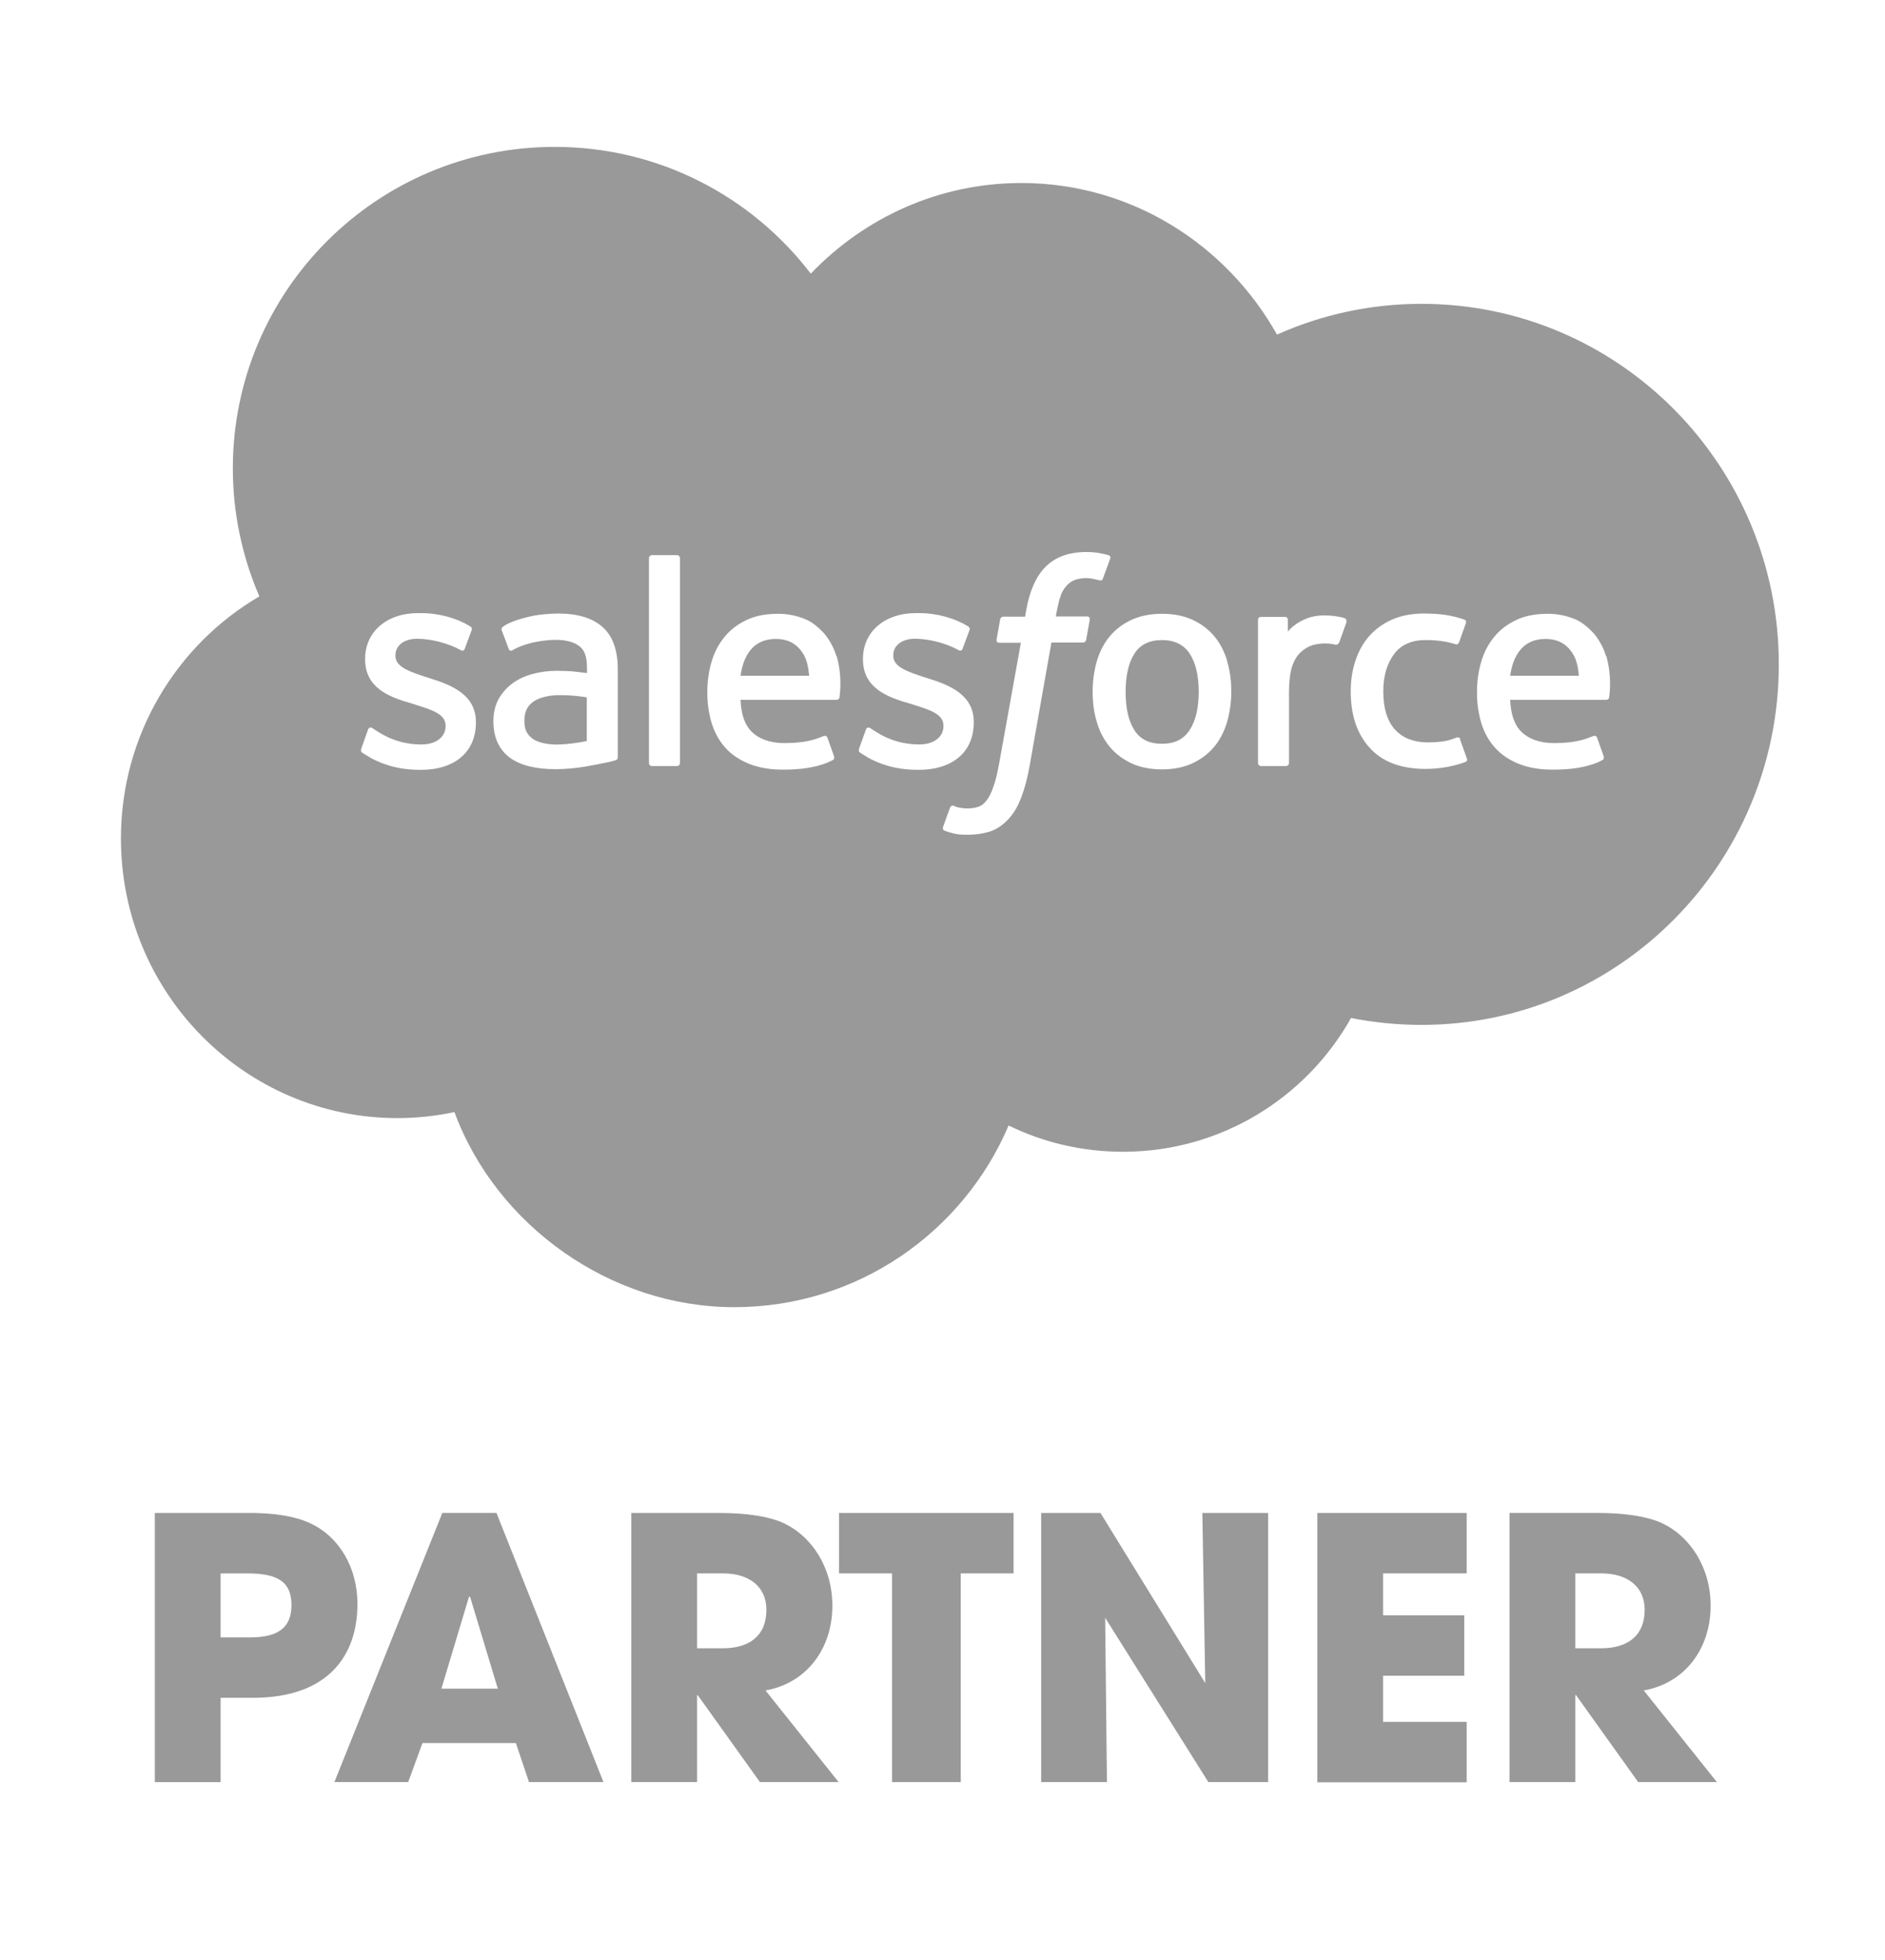 <svg width="76" height="79" viewBox="0 0 76 79" fill="none" xmlns="http://www.w3.org/2000/svg">
<path fill-rule="evenodd" clip-rule="evenodd" d="M32.703 11.017C34.86 8.77 37.862 7.377 41.178 7.377C45.591 7.377 49.438 9.84 51.487 13.489C53.267 12.689 55.244 12.248 57.312 12.248C65.266 12.248 71.719 18.756 71.719 26.782C71.719 34.808 65.266 41.315 57.312 41.315C56.341 41.315 55.388 41.217 54.471 41.037C52.665 44.255 49.222 46.429 45.277 46.429C43.623 46.429 42.059 46.052 40.666 45.369C38.832 49.674 34.572 52.694 29.602 52.694C24.631 52.694 20.021 49.422 18.322 44.83C17.585 44.983 16.812 45.072 16.03 45.072C9.873 45.072 4.876 40.03 4.876 33.801C4.876 29.631 7.123 25.991 10.457 24.041C9.774 22.459 9.388 20.715 9.388 18.881C9.388 11.718 15.203 5.921 22.366 5.921C26.573 5.921 30.312 7.925 32.685 11.026L32.703 11.017ZM14.568 30.18C14.531 30.267 14.565 30.301 14.585 30.321C14.589 30.326 14.593 30.329 14.595 30.333C14.67 30.387 14.746 30.431 14.821 30.475L14.821 30.475L14.821 30.475L14.821 30.475L14.821 30.475L14.821 30.475L14.821 30.475L14.821 30.475L14.822 30.475L14.822 30.475C14.872 30.505 14.922 30.534 14.972 30.567C15.655 30.926 16.294 31.034 16.968 31.034C18.343 31.034 19.188 30.306 19.188 29.128V29.102C19.188 28.014 18.226 27.619 17.327 27.34L17.21 27.304L17.195 27.299C16.518 27.076 15.943 26.887 15.943 26.441V26.414C15.943 26.028 16.285 25.749 16.815 25.749C17.408 25.749 18.109 25.947 18.558 26.198C18.558 26.198 18.693 26.288 18.738 26.154C18.752 26.117 18.814 25.947 18.877 25.776L18.878 25.775C18.941 25.605 19.003 25.434 19.017 25.398C19.044 25.327 18.999 25.273 18.954 25.246C18.442 24.931 17.723 24.715 16.985 24.715H16.851C15.592 24.715 14.721 25.47 14.721 26.558V26.585C14.721 27.726 15.691 28.104 16.59 28.355L16.734 28.401L16.776 28.414C17.414 28.615 17.965 28.788 17.965 29.245V29.272C17.965 29.695 17.597 30.009 17.003 30.009C16.77 30.009 16.033 30.009 15.242 29.497C15.179 29.462 15.134 29.432 15.091 29.402C15.067 29.386 15.043 29.369 15.017 29.353C14.981 29.326 14.882 29.29 14.837 29.416L14.568 30.171V30.18ZM34.657 30.32C34.638 30.3 34.604 30.266 34.64 30.179V30.17L34.91 29.415C34.946 29.289 35.062 29.334 35.089 29.352C35.115 29.368 35.139 29.385 35.163 29.401L35.163 29.401L35.163 29.401L35.163 29.401C35.206 29.431 35.251 29.462 35.314 29.496C36.105 30.008 36.842 30.008 37.076 30.008C37.669 30.008 38.038 29.694 38.038 29.271V29.244C38.038 28.787 37.487 28.614 36.848 28.413L36.806 28.399L36.662 28.355C35.764 28.103 34.793 27.725 34.793 26.584V26.557C34.793 25.469 35.665 24.715 36.923 24.715H37.058C37.795 24.715 38.514 24.93 39.026 25.245C39.071 25.272 39.116 25.326 39.089 25.398C39.076 25.433 39.013 25.604 38.95 25.775L38.949 25.777C38.886 25.947 38.824 26.117 38.81 26.152C38.766 26.287 38.631 26.198 38.631 26.198C38.181 25.946 37.48 25.748 36.887 25.748C36.357 25.748 36.015 26.027 36.015 26.413V26.44C36.015 26.886 36.591 27.075 37.267 27.298L37.282 27.303L37.399 27.339C38.298 27.618 39.26 28.013 39.26 29.101V29.128C39.26 30.305 38.415 31.033 37.04 31.033C36.366 31.033 35.728 30.925 35.044 30.566C34.994 30.533 34.944 30.504 34.894 30.474C34.818 30.43 34.742 30.386 34.667 30.332C34.665 30.328 34.661 30.325 34.657 30.32ZM49.481 26.647C49.365 26.27 49.194 25.928 48.96 25.649C48.727 25.371 48.43 25.146 48.079 24.984C47.729 24.823 47.315 24.742 46.857 24.742C46.399 24.742 45.976 24.823 45.626 24.984C45.275 25.146 44.978 25.371 44.745 25.649C44.511 25.928 44.34 26.261 44.224 26.647C44.116 27.025 44.053 27.438 44.053 27.878C44.053 28.319 44.107 28.732 44.224 29.11C44.331 29.487 44.511 29.82 44.745 30.108C44.978 30.386 45.275 30.611 45.626 30.773C45.976 30.934 46.39 31.015 46.848 31.015C47.306 31.015 47.72 30.934 48.07 30.773C48.421 30.611 48.718 30.386 48.951 30.108C49.185 29.829 49.356 29.496 49.472 29.11C49.58 28.732 49.643 28.319 49.643 27.878C49.643 27.438 49.589 27.025 49.472 26.647H49.481ZM48.331 27.883C48.33 28.546 48.205 29.066 47.962 29.433C47.72 29.802 47.36 29.982 46.848 29.982C46.336 29.982 45.976 29.802 45.742 29.442C45.5 29.074 45.383 28.553 45.383 27.887C45.383 27.222 45.509 26.701 45.742 26.342C45.976 25.982 46.345 25.802 46.848 25.802C47.351 25.802 47.72 25.982 47.962 26.342C48.205 26.709 48.33 27.229 48.331 27.883ZM58.737 29.729C58.737 29.729 58.845 29.693 58.881 29.801H58.863L59.142 30.574C59.178 30.673 59.097 30.709 59.097 30.709C58.666 30.88 58.063 30.996 57.479 30.996C56.49 30.996 55.727 30.709 55.223 30.143C54.711 29.585 54.459 28.821 54.459 27.869C54.459 27.428 54.522 27.015 54.648 26.637C54.774 26.251 54.962 25.918 55.205 25.64C55.457 25.361 55.762 25.136 56.131 24.974C56.499 24.813 56.931 24.732 57.407 24.732C57.731 24.732 58.018 24.75 58.27 24.786C58.54 24.822 58.89 24.921 59.034 24.974C59.061 24.983 59.133 25.019 59.106 25.109C59.044 25.284 58.994 25.424 58.944 25.563L58.944 25.563C58.907 25.668 58.87 25.772 58.827 25.891C58.782 26.008 58.693 25.972 58.693 25.972C58.315 25.855 57.956 25.801 57.479 25.801C56.913 25.801 56.49 25.99 56.212 26.359C55.933 26.736 55.771 27.221 55.771 27.869C55.771 28.579 55.951 29.109 56.266 29.433C56.58 29.765 57.021 29.927 57.578 29.927C57.803 29.927 58.018 29.909 58.207 29.882C58.396 29.855 58.567 29.792 58.737 29.729ZM64.744 26.431C64.645 26.063 64.402 25.694 64.249 25.524C63.998 25.254 63.755 25.065 63.513 24.966C63.198 24.832 62.82 24.742 62.407 24.742C61.922 24.742 61.481 24.823 61.131 24.993C60.771 25.164 60.475 25.389 60.241 25.676C60.007 25.964 59.828 26.297 59.72 26.683C59.603 27.061 59.549 27.483 59.549 27.923C59.549 28.364 59.612 28.786 59.729 29.164C59.845 29.541 60.034 29.874 60.286 30.152C60.538 30.431 60.87 30.647 61.257 30.8C61.643 30.952 62.119 31.033 62.659 31.024C63.782 31.024 64.366 30.773 64.609 30.638C64.654 30.611 64.69 30.575 64.645 30.449L64.393 29.739C64.357 29.631 64.249 29.667 64.249 29.667L64.195 29.688C63.919 29.797 63.517 29.955 62.659 29.955C62.056 29.955 61.616 29.775 61.337 29.496C61.05 29.209 60.915 28.795 60.888 28.211H64.762C64.762 28.211 64.861 28.211 64.879 28.112C64.879 28.109 64.879 28.103 64.88 28.094L64.883 28.073C64.904 27.9 64.986 27.217 64.762 26.44L64.744 26.431ZM60.888 27.24C60.942 26.872 61.041 26.566 61.203 26.324C61.436 25.964 61.805 25.757 62.308 25.757C62.811 25.757 63.153 25.955 63.396 26.324C63.557 26.566 63.629 26.881 63.656 27.24H60.897H60.888ZM33.218 25.524C33.371 25.694 33.614 26.063 33.713 26.431L33.731 26.44C33.955 27.217 33.872 27.9 33.852 28.073C33.849 28.094 33.847 28.107 33.847 28.112C33.829 28.211 33.731 28.211 33.731 28.211H29.857C29.884 28.795 30.019 29.209 30.306 29.496C30.585 29.775 31.025 29.955 31.627 29.955C32.486 29.955 32.888 29.797 33.164 29.688L33.218 29.667C33.218 29.667 33.326 29.631 33.362 29.739L33.614 30.449C33.659 30.575 33.623 30.611 33.578 30.638C33.335 30.773 32.742 31.024 31.627 31.024C31.088 31.033 30.612 30.952 30.225 30.8C29.839 30.647 29.506 30.431 29.255 30.152C29.003 29.874 28.814 29.541 28.697 29.164C28.581 28.786 28.518 28.364 28.518 27.923C28.518 27.483 28.572 27.061 28.688 26.683C28.796 26.297 28.976 25.964 29.21 25.676C29.443 25.389 29.74 25.164 30.099 24.993C30.45 24.823 30.89 24.742 31.376 24.742C31.789 24.742 32.167 24.832 32.481 24.966C32.724 25.065 32.967 25.254 33.218 25.524ZM30.171 26.324C30.01 26.566 29.911 26.872 29.857 27.24H29.866H32.625C32.589 26.881 32.526 26.566 32.364 26.324C32.122 25.955 31.78 25.757 31.277 25.757C30.773 25.757 30.405 25.964 30.171 26.324ZM23.029 27.06C22.867 27.051 22.67 27.042 22.427 27.042C22.094 27.042 21.771 27.087 21.474 27.168C21.169 27.249 20.899 27.375 20.665 27.545C20.432 27.716 20.243 27.932 20.099 28.183C19.964 28.435 19.892 28.741 19.892 29.073C19.892 29.406 19.955 29.711 20.072 29.954C20.189 30.197 20.36 30.404 20.575 30.556C20.791 30.709 21.061 30.826 21.366 30.898C21.672 30.97 22.014 31.006 22.391 31.006C22.787 31.006 23.182 30.97 23.568 30.907C23.879 30.855 24.251 30.779 24.448 30.738L24.548 30.718C24.674 30.691 24.818 30.646 24.818 30.646C24.917 30.619 24.908 30.52 24.908 30.52V26.979C24.908 26.206 24.701 25.631 24.288 25.271C23.883 24.912 23.281 24.732 22.508 24.732C22.22 24.732 21.753 24.768 21.465 24.831C21.465 24.831 20.62 24.993 20.27 25.271C20.27 25.271 20.189 25.316 20.234 25.424L20.512 26.161C20.549 26.26 20.638 26.224 20.638 26.224C20.638 26.224 20.665 26.215 20.701 26.188C21.447 25.784 22.391 25.793 22.391 25.793C22.813 25.793 23.128 25.873 23.353 26.044C23.568 26.206 23.667 26.449 23.667 26.97V27.132C23.335 27.087 23.029 27.06 23.029 27.06ZM21.483 29.783C21.341 29.675 21.316 29.636 21.27 29.566L21.259 29.55C21.178 29.433 21.142 29.262 21.142 29.046C21.142 28.705 21.259 28.462 21.483 28.3C21.483 28.3 21.816 28.013 22.607 28.022C23.164 28.022 23.658 28.111 23.658 28.111V29.873C23.658 29.873 23.164 29.981 22.616 30.008C21.825 30.053 21.474 29.783 21.483 29.783ZM54.235 24.93C54.259 24.95 54.303 24.988 54.28 25.066L54.289 25.075C54.253 25.173 54.064 25.704 54.001 25.883C53.974 25.955 53.929 25.991 53.858 25.991C53.858 25.991 53.642 25.937 53.435 25.937C53.291 25.937 53.093 25.955 52.914 26.009C52.743 26.063 52.581 26.162 52.437 26.297C52.294 26.432 52.177 26.62 52.096 26.863C52.015 27.106 51.97 27.492 51.97 27.879V30.764C51.97 30.827 51.916 30.881 51.853 30.881H50.838C50.775 30.881 50.721 30.827 50.721 30.764V24.985C50.721 24.922 50.766 24.868 50.829 24.868H51.817C51.88 24.868 51.925 24.922 51.925 24.985V25.461C52.078 25.263 52.339 25.084 52.581 24.976C52.824 24.868 53.093 24.787 53.579 24.814C53.831 24.823 54.163 24.895 54.226 24.922C54.228 24.924 54.232 24.927 54.235 24.93ZM44.719 22.387L44.704 22.383C44.699 22.381 44.695 22.379 44.692 22.378L44.719 22.387ZM44.704 22.383C44.584 22.349 44.479 22.323 44.332 22.297C44.179 22.27 44.009 22.252 43.802 22.252C43.101 22.252 42.553 22.45 42.157 22.846C41.771 23.232 41.51 23.825 41.375 24.598L41.33 24.859H40.45C40.45 24.859 40.342 24.859 40.324 24.976L40.18 25.785C40.171 25.866 40.207 25.91 40.306 25.91H41.16L40.288 30.755C40.216 31.142 40.144 31.465 40.054 31.708C39.973 31.95 39.883 32.13 39.784 32.256C39.686 32.382 39.596 32.472 39.434 32.526C39.299 32.571 39.146 32.589 38.975 32.589C38.886 32.589 38.76 32.571 38.661 32.553C38.571 32.535 38.517 32.517 38.454 32.481C38.454 32.481 38.355 32.445 38.31 32.544C38.275 32.624 38.05 33.254 38.023 33.335C37.996 33.416 38.032 33.469 38.086 33.487C38.169 33.52 38.234 33.538 38.321 33.562C38.355 33.572 38.393 33.582 38.436 33.595C38.652 33.649 38.832 33.649 39.002 33.649C39.362 33.649 39.686 33.595 39.955 33.505C40.225 33.407 40.459 33.236 40.674 33.002C40.899 32.75 41.043 32.49 41.178 32.139C41.312 31.789 41.429 31.348 41.519 30.836L42.391 25.901H43.667C43.667 25.901 43.775 25.901 43.793 25.785L43.937 24.976C43.946 24.895 43.91 24.85 43.811 24.85H42.571C42.571 24.85 42.634 24.383 42.777 23.978C42.84 23.807 42.948 23.663 43.047 23.565C43.146 23.466 43.254 23.403 43.371 23.367C43.496 23.331 43.631 23.304 43.784 23.304C43.901 23.304 44.018 23.322 44.099 23.34C44.15 23.352 44.189 23.36 44.219 23.367C44.258 23.375 44.281 23.38 44.296 23.385C44.422 23.421 44.44 23.385 44.467 23.322L44.764 22.513C44.787 22.435 44.735 22.397 44.704 22.383ZM27.298 22.378H26.282C26.219 22.378 26.165 22.432 26.165 22.495V30.764C26.165 30.827 26.219 30.881 26.282 30.881H27.298C27.36 30.881 27.414 30.827 27.414 30.764V22.495C27.414 22.432 27.36 22.378 27.298 22.378Z" fill="#999999"/>
<path d="M6.242 71.839V60.99H9.909C11.069 60.972 11.931 61.134 12.507 61.404C13.675 61.943 14.412 63.192 14.412 64.657C14.412 66.671 13.298 68.441 10.188 68.441H8.894V71.839H6.242ZM10.08 66.005C11.194 66.005 11.752 65.628 11.752 64.702C11.752 63.776 11.213 63.426 9.981 63.426H8.894V66.005H10.08Z" fill="#999999"/>
<path d="M21.329 71.838L20.799 70.265H17.033L16.457 71.838H13.482L17.833 60.989H20.017L24.331 71.838H21.329ZM18.956 64.378L18.911 64.36L17.797 68.072H20.071L18.956 64.378Z" fill="#999999"/>
<path d="M30.639 71.838L28.131 68.333H28.105V71.838H25.453V60.99H29.003C30.136 60.99 30.999 61.133 31.565 61.385C32.733 61.916 33.56 63.192 33.56 64.729C33.56 66.445 32.536 67.847 30.864 68.144L33.812 71.838H30.648H30.639ZM29.129 66.445C30.226 66.445 30.9 65.933 30.9 64.891C30.9 63.956 30.199 63.425 29.156 63.425H28.105V66.445H29.129Z" fill="#999999"/>
<path d="M35.967 71.838V63.425H33.828V60.99H40.866V63.425H38.736V71.838H35.967Z" fill="#999999"/>
<path d="M48.719 71.838L44.558 65.214L44.63 71.838H41.978V60.99H44.369L48.594 67.847L48.477 60.99H51.128V71.838H48.728H48.719Z" fill="#999999"/>
<path d="M53.113 71.838V60.99H59.135V63.425H55.765V65.115H59.036V67.551H55.765V69.411H59.135V71.847H53.113V71.838Z" fill="#999999"/>
<path d="M66.049 71.838L63.542 68.332H63.515V71.838H60.863V60.989H64.413C65.546 60.989 66.409 61.133 66.975 61.385C68.144 61.915 68.97 63.191 68.97 64.728C68.97 66.445 67.946 67.847 66.274 68.144L69.222 71.838H66.058H66.049ZM64.539 66.445C65.636 66.445 66.31 65.933 66.31 64.89C66.31 63.955 65.609 63.425 64.566 63.425H63.515V66.445H64.539Z" fill="#999999"/>
</svg>
